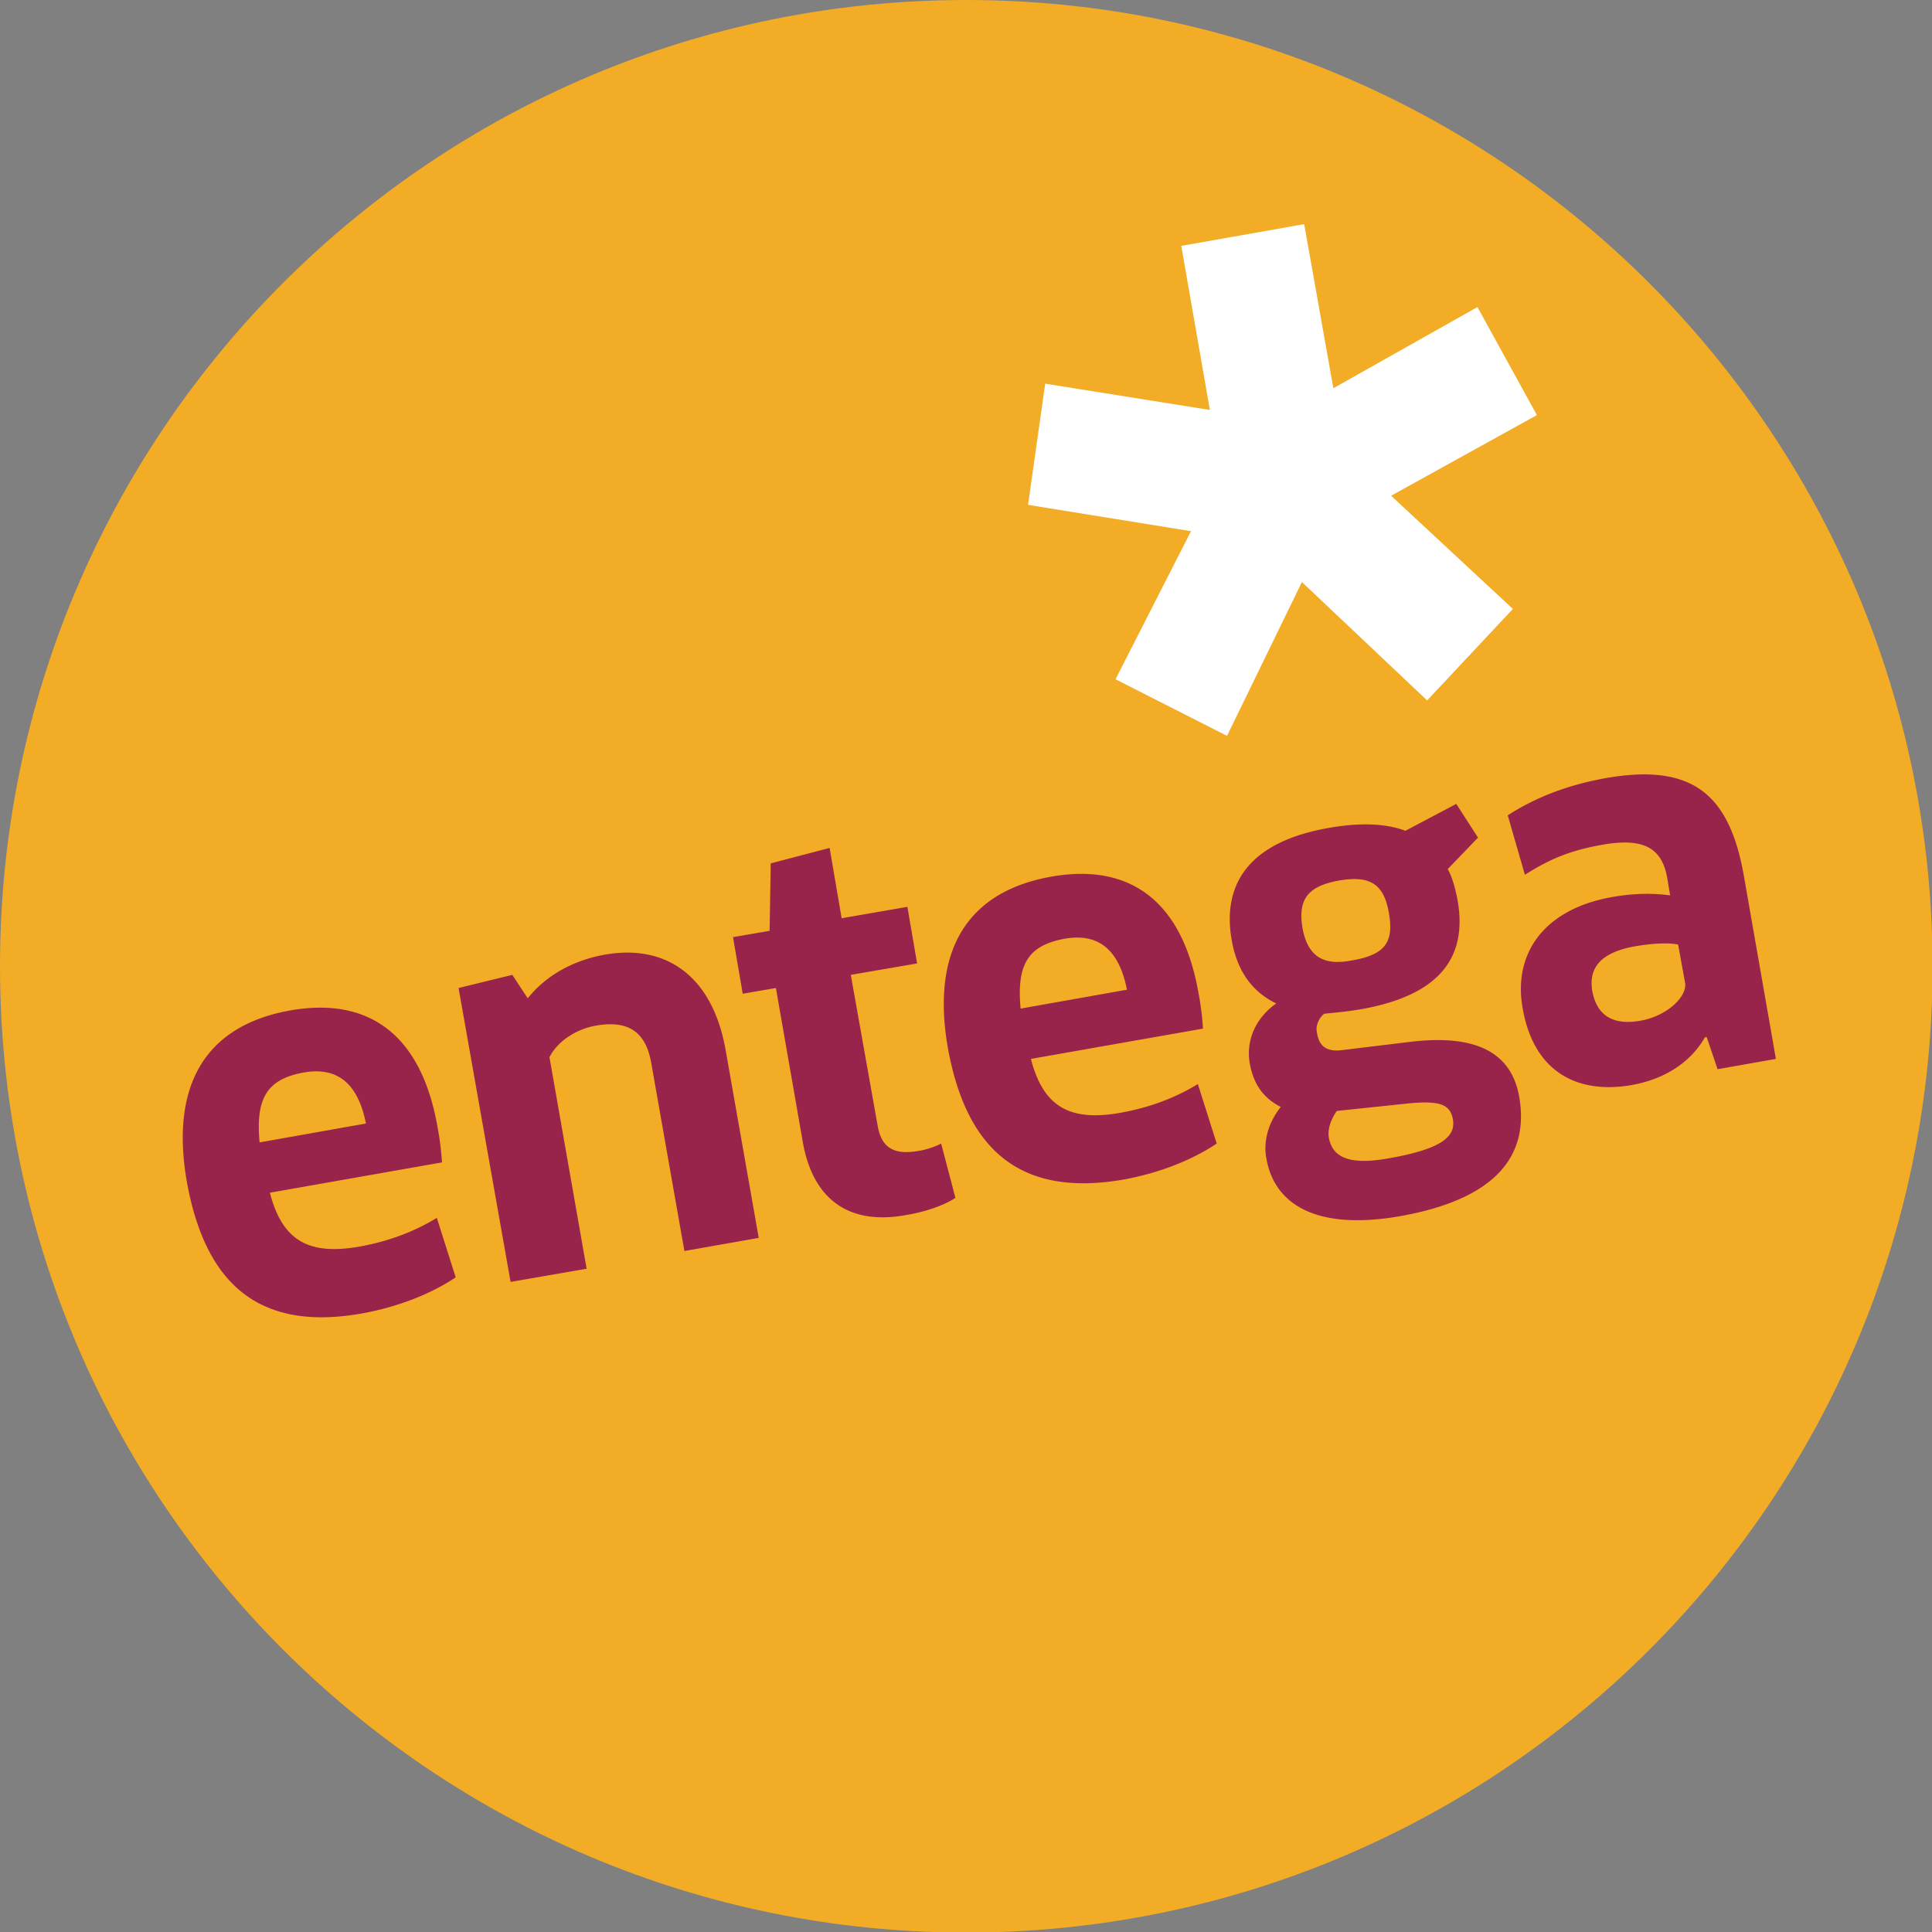 <svg xmlns="http://www.w3.org/2000/svg" width="180" height="180" fill="none"><rect width="100%" height="100%" fill="#808080" stroke="none"/><g clip-path="url(#a)"><path fill="#F2AC25" d="M90.027 0C40.272 0 0 40.325 0 90.027c0 49.701 40.272 90.026 90.027 90.026 49.701 0 90.026-40.272 90.026-90.026C180 40.325 139.728 0 90.027 0Z"/><path fill="#fff" d="m95.78 47.038 1.598-11.294 15.342 2.45-2.664-15.288 11.453-2.024 2.717 15.288 13.424-7.564 5.54 10.068-13.584 7.511 11.347 10.548-7.991 8.523-11.666-11.027-6.978 14.33-10.388-5.274 7.032-13.797-15.182-2.45Z"/><path fill="#98244C" d="M33.773 122.362c3.516-.64 6.553-1.918 8.683-3.356l-1.758-5.54c-2.184 1.331-4.528 2.184-7.138 2.663-4.74.852-7.245-.479-8.416-5.007l16.034-2.824a26.307 26.307 0 0 0-.426-3.356c-1.545-8.736-6.553-12.039-13.637-10.814-8.257 1.439-11.24 7.298-9.696 16.035 1.758 9.642 6.872 13.903 16.354 12.199Zm-9.588-15.928c-.373-4.049.639-5.86 4.048-6.5 2.93-.532 5.06.693 5.86 4.742l-9.908 1.758ZM70.69 115.33 67.6 97.804c-1.225-6.872-5.54-9.908-11.347-8.843-2.876.533-5.38 1.918-7.085 4.049l-1.438-2.184-5.007 1.225 4.847 27.381 7.085-1.225-3.462-19.71c.745-1.492 2.503-2.61 4.261-2.93 2.93-.533 4.688.426 5.22 3.462l3.09 17.526 6.926-1.225ZM85.445 89.76l-.905-5.273-6.126 1.065L77.295 79l-5.487 1.438-.106 6.286-3.41.586.906 5.274 3.09-.533 2.503 14.33c.906 5.22 4.155 7.83 9.642 6.818 1.971-.319 3.73-1.012 4.581-1.598l-1.331-5.061c-.48.267-1.385.586-2.131.693-2.184.373-3.41-.213-3.782-2.344l-2.504-14.063 6.18-1.066ZM104.676 109.896c3.516-.639 6.552-1.917 8.683-3.356l-1.758-5.54c-2.184 1.332-4.528 2.184-7.138 2.664-4.741.852-7.245-.48-8.417-5.008l16.034-2.823a26.258 26.258 0 0 0-.426-3.356c-1.545-8.736-6.552-12.039-13.637-10.814-8.257 1.439-11.24 7.298-9.695 16.035 1.758 9.588 6.872 13.85 16.354 12.198Zm-9.589-15.927c-.373-4.049.64-5.86 4.049-6.5 2.93-.532 5.06.693 5.86 4.742l-9.909 1.758ZM126.836 94.022c7.458-1.332 9.909-4.954 8.95-10.228-.213-1.065-.48-2.078-.906-2.823l2.823-2.93-2.024-3.143-4.741 2.504c-2.131-.8-4.741-.693-7.138-.267-7.618 1.332-9.908 5.38-9.056 10.388.533 3.143 2.078 4.954 4.155 5.966-2.077 1.492-2.823 3.623-2.45 5.647.426 2.237 1.544 3.303 2.876 3.995-1.172 1.492-1.651 3.196-1.332 4.848.746 4.155 4.528 6.712 12.466 5.327 8.949-1.598 12.039-5.647 11.08-11.134-.746-4.208-4.155-5.806-10.068-5.114l-6.606.8c-1.864.16-2.077-1.066-2.184-1.759-.106-.479.16-1.225.693-1.65 1.065-.108 2.237-.214 3.462-.427Zm-2.077-11.986c2.823-.48 4.155.266 4.634 2.983.48 2.717-.266 3.942-3.516 4.475-2.29.426-3.995-.107-4.527-3.037-.427-2.61.426-3.888 3.409-4.42Zm6.392 20.775c3.143-.319 3.942.16 4.209 1.439.266 1.545-.799 2.77-6.02 3.675-3.569.64-5.22-.053-5.54-1.971-.107-.745.16-1.598.746-2.45l6.605-.693ZM160.024 99.615l5.433-.959-2.983-17.046c-1.332-7.564-4.741-10.548-12.891-9.11-3.569.64-6.553 1.812-9.109 3.463l1.598 5.54c2.344-1.491 4.261-2.29 7.351-2.823 3.782-.64 5.433.373 5.913 3.143l.266 1.598c-1.545-.213-3.356-.213-5.433.16-6.286 1.119-9.216 5.22-8.31 10.334 1.065 6.18 5.327 7.991 10.068 7.192 3.143-.533 5.593-2.131 6.925-4.475h.16l1.012 2.983Zm-3.037-8.097c.267 1.332-1.704 3.143-4.102 3.57-2.29.425-4.048-.214-4.528-2.717-.372-2.078.64-3.623 3.996-4.209 1.864-.32 3.249-.32 3.995-.16l.639 3.516Z"/></g><defs><clipPath id="a"><path fill="#fff" d="M0 0h180v180H0z"/></clipPath></defs></svg>
